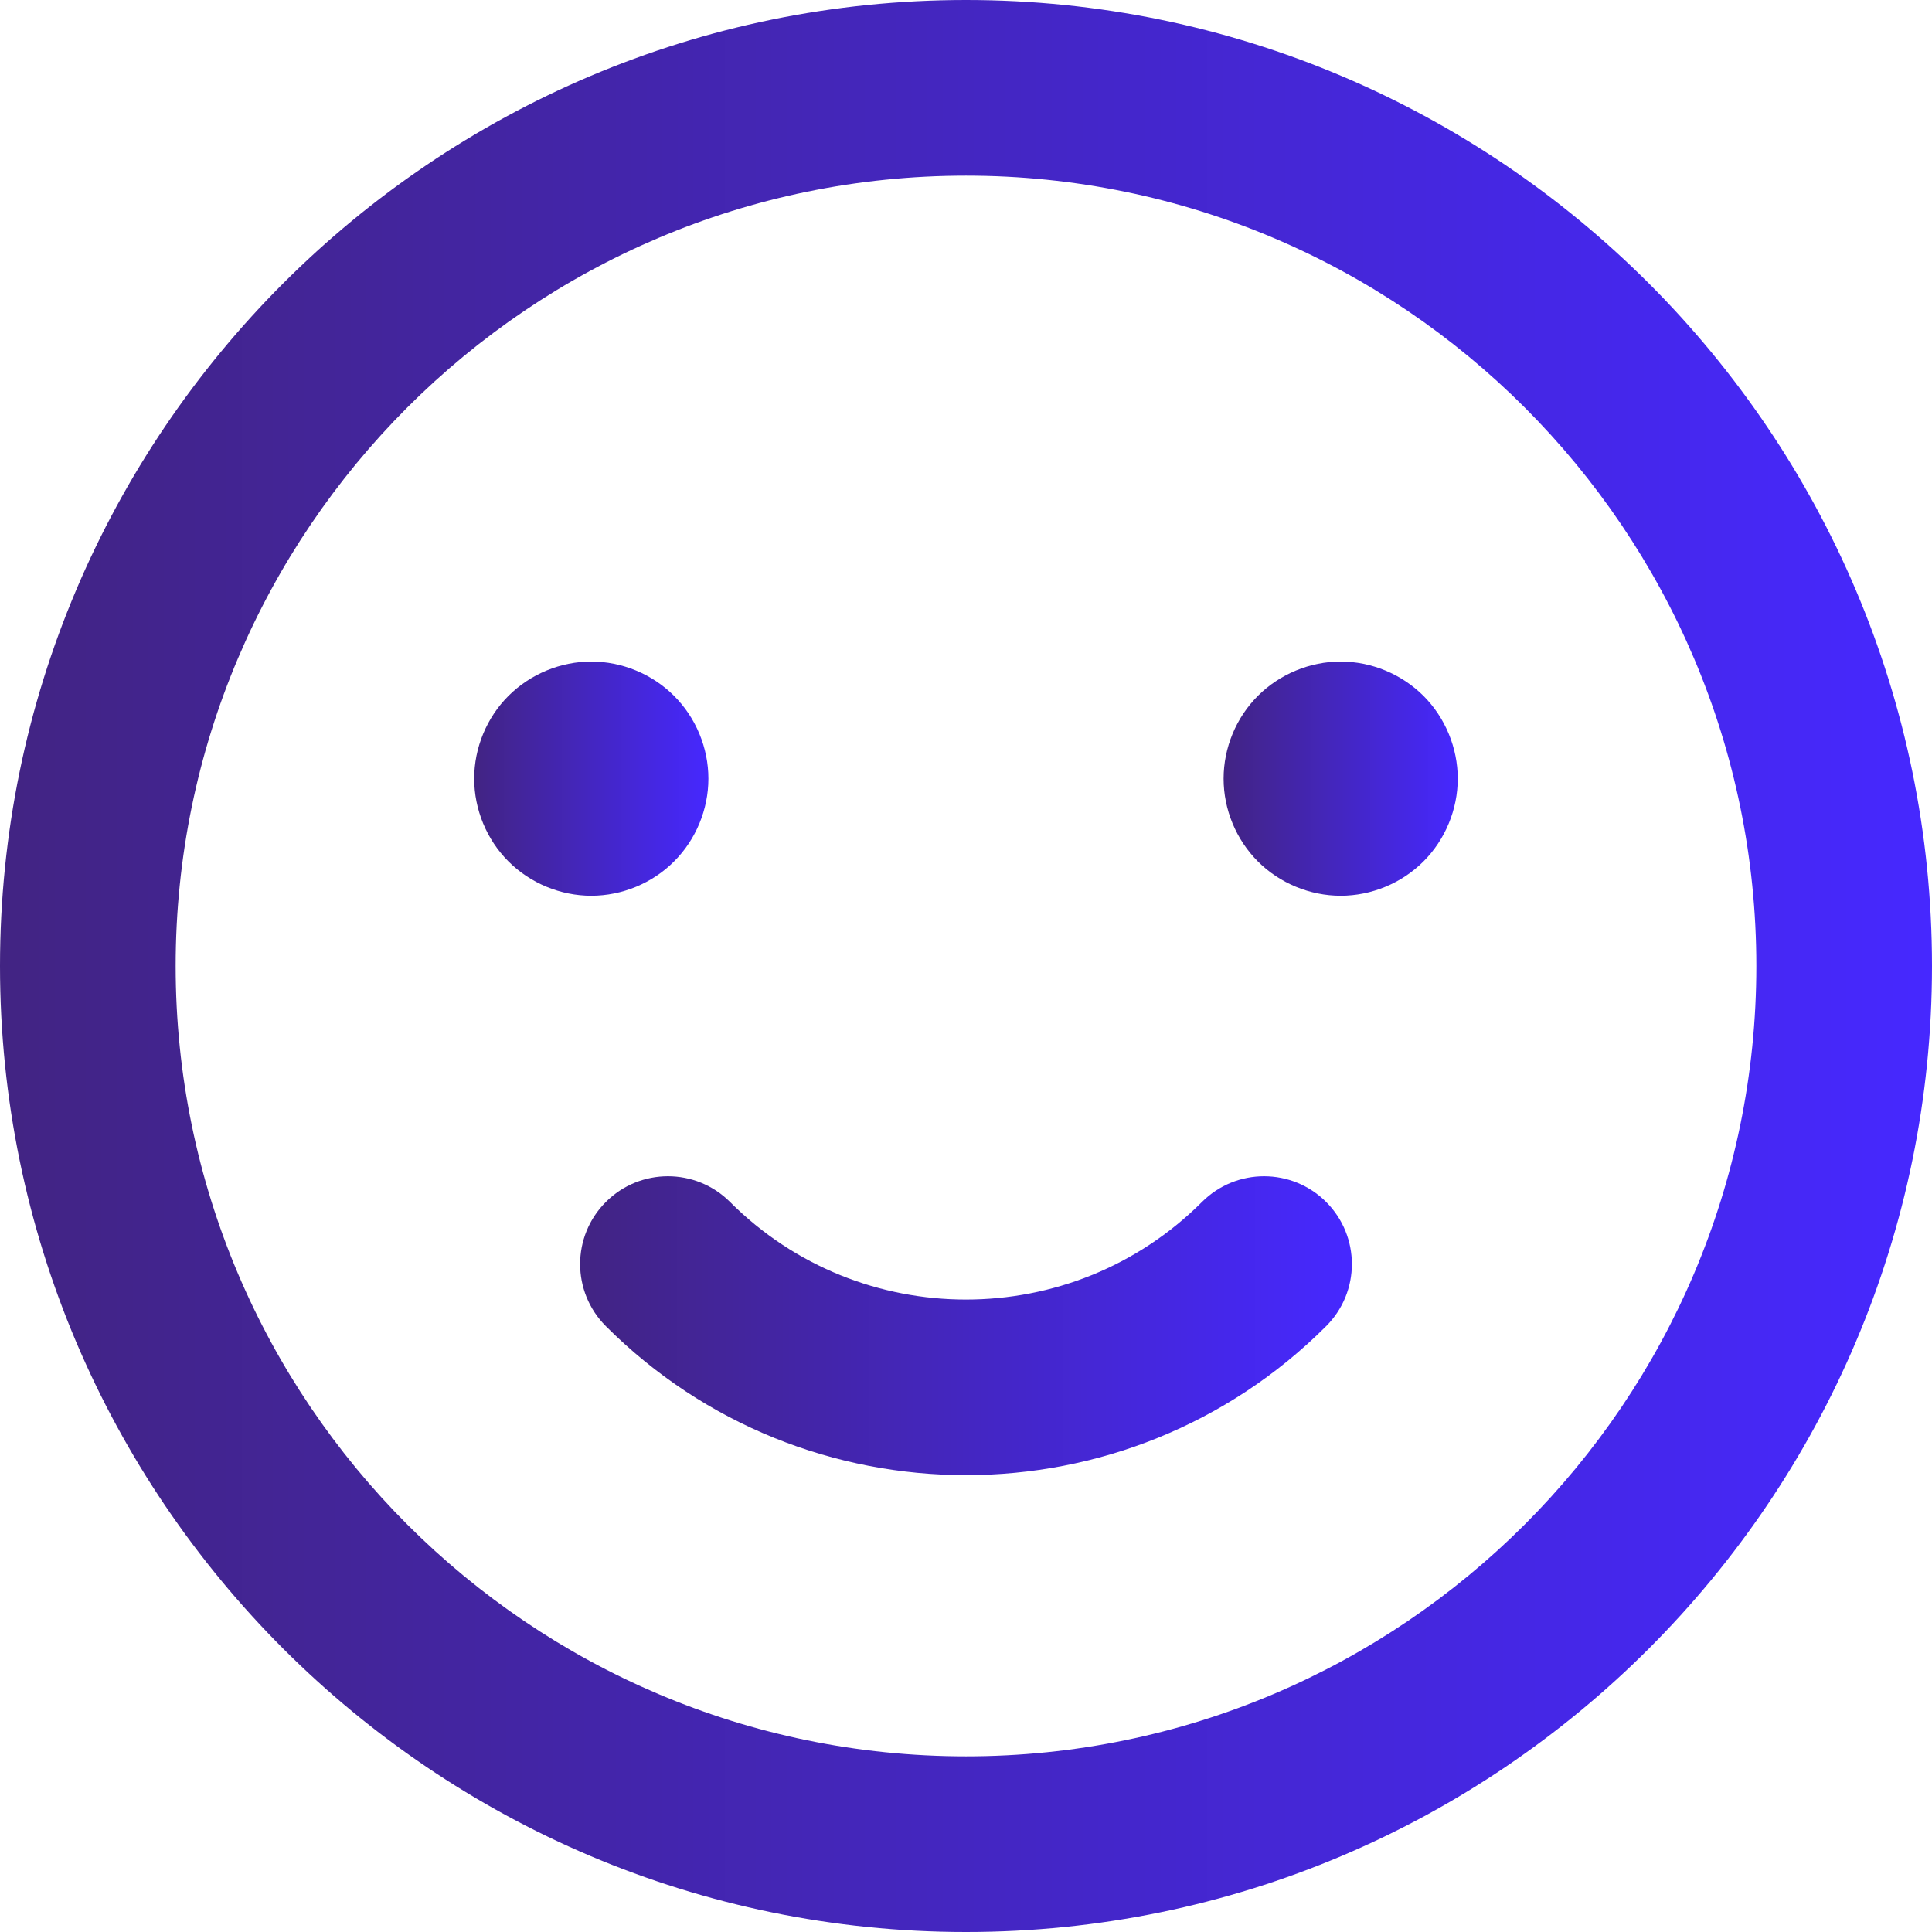 <?xml version="1.0" encoding="UTF-8"?> <svg xmlns="http://www.w3.org/2000/svg" width="36" height="36" viewBox="0 0 36 36" fill="none"> <path d="M18 0C8.075 0 0 8.075 0 18C0 27.925 8.075 36 18 36C27.925 36 36 27.925 36 18C36 8.075 27.925 0 18 0ZM18 32.727C9.879 32.727 3.273 26.121 3.273 18C3.273 9.879 9.879 3.273 18 3.273C26.121 3.273 32.727 9.879 32.727 18C32.727 26.121 26.121 32.727 18 32.727Z" fill="url(#paint0_linear)"></path> <path d="M22.397 22.397C19.972 24.821 16.027 24.822 13.603 22.397C12.964 21.758 11.928 21.758 11.289 22.397C10.65 23.036 10.65 24.072 11.289 24.711C13.139 26.562 15.569 27.487 18 27.487C20.43 27.487 22.861 26.561 24.711 24.711C25.35 24.072 25.35 23.036 24.711 22.397C24.072 21.758 23.036 21.758 22.397 22.397Z" fill="url(#paint1_linear)"></path> <path d="M12.56 16.052C12.967 15.646 13.2 15.083 13.2 14.509C13.2 13.935 12.967 13.372 12.56 12.966C12.155 12.561 11.592 12.327 11.018 12.327C10.443 12.327 9.881 12.561 9.475 12.966C9.068 13.372 8.836 13.935 8.836 14.509C8.836 15.083 9.068 15.646 9.475 16.052C9.881 16.458 10.444 16.691 11.018 16.691C11.592 16.691 12.155 16.458 12.56 16.052Z" fill="url(#paint2_linear)"></path> <path d="M24.982 12.327C24.408 12.327 23.845 12.561 23.439 12.966C23.033 13.372 22.8 13.934 22.8 14.509C22.8 15.084 23.033 15.646 23.439 16.052C23.845 16.458 24.408 16.691 24.982 16.691C25.555 16.691 26.118 16.458 26.524 16.052C26.93 15.646 27.163 15.084 27.163 14.509C27.163 13.935 26.93 13.372 26.524 12.966C26.118 12.561 25.555 12.327 24.982 12.327Z" fill="url(#paint3_linear)"></path> <defs> <linearGradient id="paint0_linear" x1="0" y1="18" x2="36" y2="18" gradientUnits="userSpaceOnUse"> <stop stop-color="#422483"></stop> <stop offset="1" stop-color="#4628FF"></stop> </linearGradient> <linearGradient id="paint1_linear" x1="10.81" y1="24.702" x2="25.191" y2="24.702" gradientUnits="userSpaceOnUse"> <stop stop-color="#422483"></stop> <stop offset="1" stop-color="#4628FF"></stop> </linearGradient> <linearGradient id="paint2_linear" x1="8.836" y1="14.509" x2="13.2" y2="14.509" gradientUnits="userSpaceOnUse"> <stop stop-color="#422483"></stop> <stop offset="1" stop-color="#4628FF"></stop> </linearGradient> <linearGradient id="paint3_linear" x1="22.8" y1="14.509" x2="27.163" y2="14.509" gradientUnits="userSpaceOnUse"> <stop stop-color="#422483"></stop> <stop offset="1" stop-color="#4628FF"></stop> </linearGradient> </defs> </svg> 
